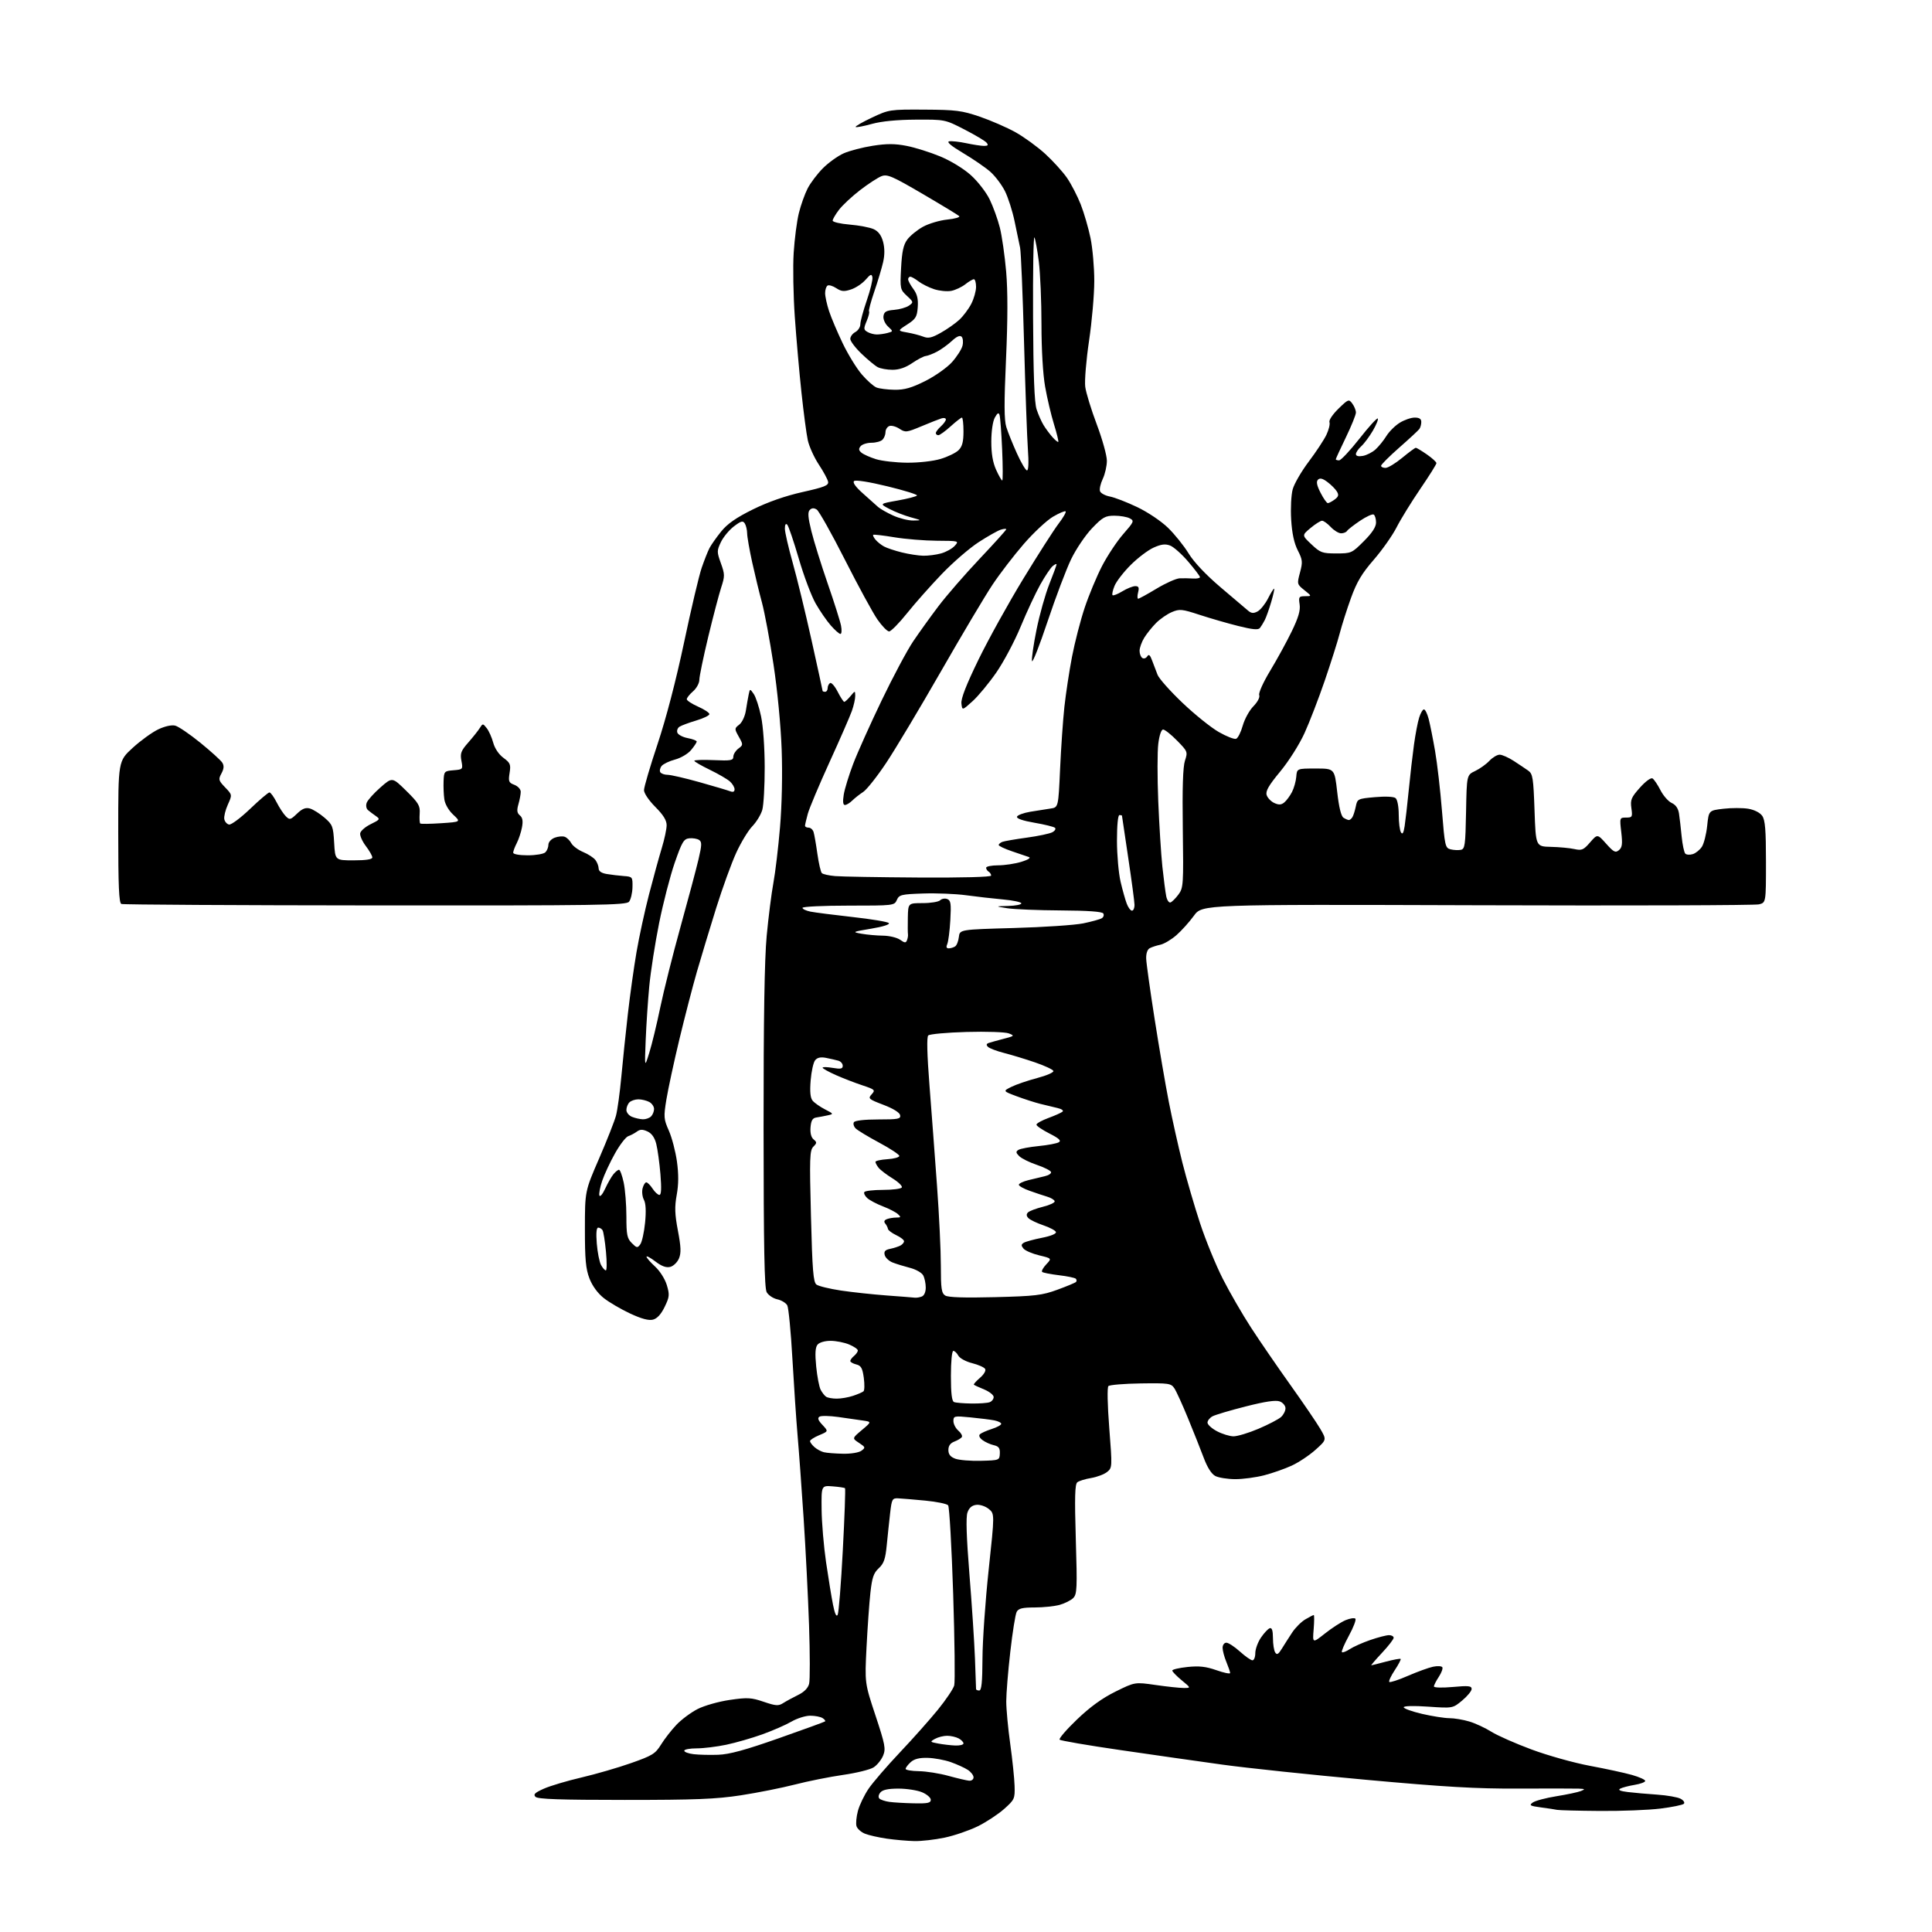 <?xml version="1.0" encoding="UTF-8" standalone="no"?>
<svg 
  version="1.1" 
  xmlns="http://www.w3.org/2000/svg" 
  xmlns:xlink="http://www.w3.org/1999/xlink" 
  xmlns:svg="http://www.w3.org/2000/svg"
  xmlns:rdf="http://www.w3.org/1999/02/22-rdf-syntax-ns#"
  xmlns:cc="http://creativecommons.org/ns#"
  xmlns:dc="http://purl.org/dc/elements/1.1/"
  viewBox="0 0 768 768"
  width="768"
  height="768"
>
<style>svg {background-color: white; }</style>"
<path stroke="none" fill="black" fill-rule="evenodd" d="M363.50,731.86C360.75,731.80 355.80,731.37 352.50,730.89C349.20,730.41 345.28,729.52 343.78,728.90C342.29,728.29 340.80,726.96 340.48,725.94C340.16,724.93 340.41,722.18 341.04,719.84C341.67,717.50 343.58,713.54 345.28,711.04C346.98,708.54 352.58,702.05 357.73,696.60C362.88,691.16 369.69,683.50 372.87,679.58C376.05,675.66 378.95,671.34 379.32,669.98C379.69,668.61 379.50,652.20 378.90,633.50C378.29,614.80 377.39,599.00 376.90,598.39C376.40,597.78 372.28,596.94 367.75,596.51C363.21,596.08 358.38,595.67 357.01,595.61C354.70,595.51 354.48,595.92 353.84,601.50C353.46,604.80 352.86,610.55 352.49,614.29C351.96,619.75 351.34,621.53 349.32,623.40C347.28,625.29 346.66,627.12 346.00,633.12C345.55,637.18 344.86,646.92 344.46,654.76C343.74,669.02 343.74,669.02 348.02,681.94C351.86,693.55 352.17,695.18 351.05,697.89C350.36,699.55 348.68,701.64 347.30,702.54C345.93,703.44 340.46,704.79 335.15,705.55C329.84,706.31 321.23,708.03 316.00,709.38C310.77,710.72 301.10,712.65 294.50,713.66C284.62,715.18 276.46,715.50 248.30,715.50C222.60,715.50 213.79,715.19 212.87,714.27C211.90,713.30 212.61,712.62 216.24,711.01C218.77,709.89 225.49,707.89 231.17,706.57C236.85,705.24 245.72,702.67 250.88,700.85C259.32,697.88 260.51,697.15 262.75,693.53C264.11,691.31 266.87,687.77 268.87,685.66C270.86,683.55 274.66,680.72 277.31,679.37C279.96,678.01 285.67,676.39 290.06,675.75C297.15,674.72 298.62,674.80 303.59,676.49C308.42,678.13 309.45,678.20 311.33,677.00C312.52,676.24 315.18,674.80 317.23,673.79C319.68,672.60 321.20,671.05 321.64,669.31C322.01,667.84 321.99,657.39 321.61,646.07C321.22,634.76 320.25,615.60 319.45,603.50C318.65,591.40 317.57,576.55 317.04,570.50C316.52,564.45 315.60,550.76 314.99,540.08C314.39,529.41 313.47,519.88 312.96,518.92C312.44,517.95 310.66,516.86 309.00,516.50C307.34,516.14 305.44,514.86 304.77,513.67C303.86,512.04 303.56,495.87 303.53,448.50C303.51,405.11 303.90,381.30 304.77,372.00C305.47,364.57 306.67,355.12 307.43,351.00C308.20,346.88 309.39,336.90 310.07,328.83C310.82,319.92 311.08,307.73 310.72,297.83C310.37,288.29 309.02,274.25 307.47,264.07C306.01,254.48 303.95,243.46 302.90,239.57C301.84,235.68 300.09,228.45 299.00,223.50C297.92,218.55 297.01,213.38 297.00,212.00C296.98,210.62 296.56,208.86 296.06,208.07C295.32,206.89 294.56,207.09 291.72,209.26C289.83,210.71 287.51,213.52 286.56,215.51C284.94,218.93 284.94,219.39 286.56,223.89C288.15,228.31 288.16,229.02 286.67,233.58C285.79,236.29 283.48,245.10 281.53,253.17C279.59,261.24 278.00,268.92 278.00,270.24C278.00,271.56 276.88,273.62 275.50,274.81C274.12,276.01 273.00,277.42 273.00,277.95C273.00,278.47 275.02,279.80 277.50,280.90C279.97,281.99 282.00,283.33 282.00,283.87C282.00,284.41 279.64,285.56 276.75,286.42C273.86,287.28 270.87,288.39 270.10,288.89C269.34,289.39 268.96,290.46 269.27,291.27C269.59,292.08 271.45,293.05 273.42,293.42C275.39,293.79 276.98,294.41 276.96,294.80C276.94,295.18 275.93,296.70 274.71,298.16C273.50,299.63 270.64,301.32 268.37,301.92C266.09,302.52 263.69,303.67 263.03,304.46C262.37,305.26 262.12,306.38 262.47,306.96C262.83,307.53 264.14,308.00 265.39,308.00C266.63,308.00 272.34,309.32 278.08,310.93C283.81,312.54 289.29,314.17 290.25,314.54C291.42,314.99 292.00,314.74 292.00,313.76C292.00,312.96 291.17,311.56 290.16,310.65C289.15,309.74 285.55,307.64 282.16,306.00C278.77,304.36 276.00,302.75 276.00,302.42C276.00,302.09 279.49,301.97 283.75,302.16C290.53,302.46 291.50,302.29 291.51,300.78C291.52,299.84 292.42,298.40 293.51,297.58C295.45,296.13 295.46,296.02 293.68,292.85C291.91,289.68 291.92,289.57 293.87,288.05C294.98,287.19 296.14,284.73 296.49,282.50C296.83,280.30 297.34,277.42 297.61,276.11C298.11,273.71 298.11,273.71 299.61,275.85C300.43,277.02 301.75,281.02 302.53,284.74C303.36,288.66 303.97,297.17 303.98,305.01C303.99,312.44 303.56,320.06 303.02,321.94C302.48,323.83 300.70,326.75 299.07,328.44C297.43,330.12 294.55,334.88 292.66,339.00C290.77,343.12 287.18,353.02 284.68,361.00C282.19,368.98 278.75,380.32 277.05,386.21C275.35,392.11 272.20,404.26 270.05,413.21C267.90,422.17 265.59,432.88 264.91,437.01C263.77,444.03 263.83,444.83 265.89,449.48C267.09,452.20 268.53,457.70 269.09,461.69C269.79,466.74 269.77,470.77 269.01,474.96C268.14,479.77 268.23,482.62 269.48,489.22C270.71,495.67 270.80,498.08 269.90,500.25C269.26,501.78 267.70,503.29 266.43,503.61C264.82,504.01 263.03,503.36 260.56,501.48C258.60,499.98 257.00,499.12 257.00,499.56C257.00,500.00 258.53,501.76 260.40,503.47C262.33,505.24 264.34,508.42 265.07,510.84C266.22,514.69 266.14,515.53 264.20,519.53C262.76,522.48 261.22,524.16 259.55,524.58C257.83,525.01 254.96,524.23 250.42,522.11C246.78,520.41 242.08,517.65 239.98,515.98C237.59,514.09 235.46,511.16 234.32,508.22C232.85,504.40 232.50,500.64 232.51,488.50C232.52,473.50 232.52,473.50 238.16,460.50C241.26,453.35 244.27,445.70 244.86,443.50C245.45,441.30 246.41,434.32 246.99,428.00C247.57,421.68 248.74,410.43 249.59,403.00C250.44,395.57 251.98,384.55 253.02,378.50C254.05,372.45 256.30,362.10 258.01,355.50C259.72,348.90 261.99,340.64 263.06,337.14C264.13,333.65 265.00,329.55 265.00,328.03C265.00,326.08 263.66,323.93 260.50,320.76C257.94,318.20 256.00,315.33 256.00,314.10C256.00,312.90 258.43,304.63 261.41,295.72C264.79,285.59 268.74,270.44 271.93,255.37C274.73,242.09 277.88,228.75 278.93,225.71C279.97,222.68 281.37,219.14 282.04,217.85C282.72,216.56 284.80,213.60 286.68,211.27C289.16,208.20 292.65,205.78 299.30,202.49C305.31,199.53 312.15,197.14 319.00,195.60C327.77,193.64 329.45,192.96 329.18,191.50C329.00,190.54 327.33,187.44 325.47,184.63C323.61,181.81 321.65,177.47 321.11,175.00C320.57,172.53 319.44,163.97 318.59,156.00C317.73,148.03 316.55,134.53 315.95,126.00C315.35,117.47 315.15,106.00 315.50,100.50C315.85,95.00 316.77,87.91 317.55,84.75C318.32,81.59 319.89,77.18 321.02,74.96C322.15,72.74 324.91,69.09 327.14,66.86C329.37,64.63 333.09,61.96 335.41,60.94C337.72,59.92 342.92,58.57 346.96,57.94C352.54,57.07 355.77,57.08 360.40,57.99C363.76,58.64 369.76,60.53 373.74,62.18C377.94,63.92 383.07,67.05 385.94,69.64C388.67,72.09 392.04,76.44 393.42,79.30C394.81,82.16 396.63,87.20 397.46,90.50C398.29,93.80 399.41,101.65 399.96,107.94C400.63,115.65 400.61,127.00 399.91,142.71C399.12,160.29 399.15,166.96 400.03,169.77C400.67,171.82 402.57,176.54 404.25,180.25C405.92,183.96 407.73,187.00 408.25,187.00C408.84,187.00 408.98,183.76 408.61,178.75C408.28,174.21 407.59,154.97 407.07,136.00C406.56,117.03 405.85,100.15 405.51,98.50C405.16,96.85 404.18,92.12 403.32,88.00C402.47,83.88 400.72,78.43 399.45,75.91C398.17,73.39 395.55,69.93 393.61,68.23C391.68,66.54 386.83,63.21 382.83,60.83C378.10,58.02 376.17,56.40 377.31,56.18C378.26,56.00 381.31,56.33 384.07,56.92C386.84,57.51 390.03,58.00 391.17,58.00C392.73,58.00 392.98,57.69 392.19,56.73C391.61,56.03 387.66,53.67 383.40,51.48C375.66,47.50 375.66,47.50 364.08,47.56C356.57,47.60 350.41,48.20 346.54,49.27C343.27,50.18 340.38,50.72 340.13,50.47C339.89,50.22 342.79,48.55 346.59,46.76C353.40,43.55 353.70,43.50 367.50,43.58C380.01,43.65 382.35,43.95 389.50,46.39C393.90,47.90 400.28,50.68 403.68,52.57C407.08,54.47 412.39,58.33 415.49,61.16C418.58,63.99 422.49,68.30 424.17,70.74C425.84,73.18 428.29,77.92 429.61,81.27C430.92,84.62 432.67,90.64 433.50,94.64C434.32,98.64 435.00,106.32 434.99,111.71C434.99,117.09 434.06,127.80 432.91,135.50C431.77,143.20 431.09,151.42 431.40,153.77C431.71,156.12 433.77,162.84 435.98,168.70C438.19,174.56 440.00,181.06 440.00,183.15C440.00,185.23 439.26,188.48 438.36,190.38C437.46,192.27 436.97,194.48 437.28,195.28C437.59,196.09 439.36,197.03 441.21,197.38C443.06,197.73 447.94,199.61 452.04,201.57C456.27,203.59 461.58,207.16 464.31,209.81C466.96,212.39 470.64,216.97 472.49,220.00C474.59,223.44 479.35,228.48 485.18,233.44C490.30,237.80 495.25,242.00 496.17,242.77C497.45,243.84 498.32,243.90 499.91,243.05C501.06,242.43 502.90,240.15 504.02,237.97C505.13,235.78 506.23,234.00 506.47,234.00C506.70,234.00 506.19,236.36 505.34,239.25C504.49,242.14 503.33,245.40 502.76,246.50C502.20,247.60 501.33,249.01 500.84,249.64C500.17,250.48 497.91,250.27 492.22,248.84C487.97,247.78 481.05,245.78 476.84,244.40C469.85,242.11 468.89,242.02 465.84,243.31C464.00,244.08 461.20,246.02 459.60,247.61C458.01,249.20 455.88,251.85 454.86,253.50C453.84,255.15 453.01,257.49 453.00,258.69C453.00,259.90 453.50,261.19 454.11,261.57C454.72,261.95 455.60,261.65 456.05,260.91C456.66,259.93 457.18,260.36 457.97,262.53C458.57,264.17 459.55,266.74 460.15,268.25C460.75,269.77 465.21,274.78 470.06,279.39C474.91,284.01 481.39,289.22 484.47,290.98C487.55,292.75 490.66,293.96 491.38,293.68C492.10,293.41 493.28,291.05 494.01,288.45C494.74,285.85 496.64,282.39 498.24,280.76C499.93,279.03 500.90,277.17 500.56,276.30C500.24,275.46 502.16,271.20 504.92,266.63C507.64,262.13 511.49,255.09 513.49,250.97C516.15,245.47 516.98,242.64 516.62,240.25C516.17,237.27 516.35,237.00 518.81,237.00C521.50,236.99 521.50,236.99 518.51,234.60C515.57,232.25 515.55,232.14 516.77,227.58C517.89,223.39 517.80,222.54 515.88,218.77C514.44,215.94 513.59,212.00 513.26,206.55C512.99,202.10 513.26,196.71 513.87,194.50C514.47,192.30 517.35,187.34 520.26,183.48C523.17,179.62 526.33,174.83 527.28,172.82C528.23,170.82 528.77,168.57 528.48,167.81C528.19,167.05 529.76,164.70 532.05,162.47C535.99,158.64 536.19,158.57 537.57,160.44C538.36,161.51 539.00,163.11 539.00,163.99C539.00,164.88 537.20,169.33 535.00,173.88C532.80,178.43 531.00,182.34 531.00,182.57C531.00,182.81 531.59,183.00 532.31,183.00C533.03,183.00 536.66,179.13 540.38,174.40C544.09,169.67 547.38,166.05 547.69,166.36C547.99,166.66 547.11,168.84 545.73,171.21C544.34,173.57 542.26,176.36 541.10,177.41C539.95,178.45 539.00,179.85 539.00,180.52C539.00,181.28 540.00,181.54 541.75,181.23C543.26,180.96 545.54,179.80 546.81,178.64C548.08,177.48 550.02,175.09 551.11,173.32C552.21,171.55 554.59,169.18 556.42,168.05C558.24,166.92 560.92,166.00 562.37,166.00C564.21,166.00 565.00,166.52 564.98,167.75C564.98,168.71 564.64,169.96 564.23,170.52C563.83,171.08 560.24,174.41 556.25,177.91C552.26,181.42 549.00,184.68 549.00,185.15C549.00,185.62 549.80,186.00 550.77,186.00C551.74,186.00 554.71,184.20 557.38,182.00C560.04,179.80 562.48,178.00 562.81,178.00C563.13,178.00 565.10,179.19 567.20,180.64C569.29,182.09 571.00,183.65 571.00,184.11C571.00,184.57 568.11,189.18 564.57,194.36C561.04,199.54 556.80,206.41 555.16,209.64C553.52,212.86 549.44,218.65 546.10,222.50C541.37,227.94 539.35,231.32 537.05,237.67C535.43,242.16 533.41,248.49 532.57,251.74C531.73,254.99 529.04,263.46 526.61,270.57C524.17,277.68 520.55,287.08 518.55,291.46C516.51,295.94 512.29,302.61 508.89,306.71C504.29,312.27 503.02,314.49 503.52,316.06C503.88,317.19 505.25,318.61 506.56,319.21C508.36,320.03 509.33,319.97 510.54,318.97C511.41,318.24 512.78,316.39 513.58,314.85C514.37,313.32 515.14,310.59 515.29,308.78C515.55,305.50 515.55,305.50 523.03,305.50C530.50,305.50 530.50,305.50 531.56,314.82C532.25,320.91 533.12,324.46 534.06,325.06C534.85,325.56 535.81,325.98 536.19,325.98C536.57,325.99 537.21,325.48 537.60,324.84C538.00,324.20 538.60,322.29 538.95,320.59C539.56,317.57 539.74,317.49 546.54,316.88C550.66,316.51 554.01,316.66 554.75,317.25C555.48,317.83 556.01,320.59 556.02,323.87C556.02,326.97 556.42,330.12 556.91,330.88C557.52,331.86 557.95,331.12 558.37,328.38C558.70,326.25 559.44,319.77 560.01,314.00C560.58,308.23 561.51,300.12 562.08,296.00C562.65,291.88 563.57,287.04 564.14,285.25C564.70,283.46 565.55,282.00 566.04,282.00C566.53,282.00 567.37,283.69 567.91,285.75C568.45,287.81 569.60,293.55 570.46,298.50C571.32,303.45 572.55,314.15 573.20,322.28C574.32,336.26 574.50,337.09 576.61,337.62C577.84,337.93 579.66,338.02 580.67,337.83C582.33,337.51 582.53,336.10 582.78,322.77C583.05,308.07 583.05,308.07 586.41,306.48C588.25,305.60 590.79,303.79 592.05,302.44C593.32,301.10 595.15,300.00 596.13,300.00C597.11,300.00 599.62,301.11 601.71,302.46C603.79,303.82 606.40,305.56 607.50,306.34C609.30,307.62 609.55,309.23 610.00,322.13C610.50,336.50 610.50,336.50 616.50,336.64C619.80,336.71 624.00,337.11 625.82,337.51C628.78,338.17 629.47,337.88 632.07,334.87C635.00,331.50 635.00,331.50 638.48,335.39C641.48,338.75 642.17,339.10 643.55,337.95C644.84,336.89 645.02,335.50 644.48,330.81C643.81,325.04 643.82,325.00 646.41,325.00C648.86,325.00 648.99,324.76 648.50,321.25C648.04,317.95 648.44,316.97 651.88,313.12C654.11,310.61 656.26,309.04 656.90,309.44C657.52,309.82 658.94,311.92 660.06,314.11C661.17,316.29 663.18,318.58 664.52,319.19C666.14,319.93 667.12,321.36 667.43,323.40C667.69,325.11 668.16,329.19 668.48,332.49C668.81,335.78 669.46,338.86 669.94,339.34C670.41,339.81 671.76,339.89 672.93,339.52C674.10,339.15 675.71,337.84 676.52,336.61C677.33,335.37 678.28,331.62 678.63,328.26C679.27,322.17 679.27,322.17 685.10,321.49C688.30,321.12 692.75,321.12 694.97,321.49C697.40,321.91 699.61,323.03 700.51,324.31C701.68,325.99 702.00,329.89 702.00,342.61C702.00,358.78 702.00,358.78 699.25,359.49C697.74,359.89 647.31,360.05 587.19,359.85C477.88,359.50 477.88,359.50 474.61,364.00C472.81,366.48 469.68,369.96 467.65,371.74C465.62,373.52 462.73,375.23 461.23,375.55C459.73,375.86 457.82,376.49 457.00,376.94C456.08,377.45 455.55,379.07 455.63,381.13C455.70,382.99 457.20,393.73 458.97,405.00C460.73,416.27 463.27,431.12 464.62,438.00C465.97,444.88 468.40,455.74 470.01,462.14C471.63,468.55 474.77,479.34 477.00,486.13C479.23,492.92 483.32,502.92 486.08,508.34C488.84,513.77 493.92,522.55 497.37,527.85C500.82,533.16 507.82,543.35 512.92,550.50C518.02,557.65 523.36,565.49 524.79,567.92C527.38,572.33 527.38,572.33 522.94,576.31C520.50,578.50 516.25,581.33 513.50,582.60C510.75,583.87 505.82,585.60 502.54,586.45C499.26,587.30 494.09,587.99 491.04,587.99C487.99,587.98 484.43,587.41 483.12,586.74C481.59,585.94 479.95,583.37 478.50,579.50C477.26,576.20 474.45,569.11 472.24,563.75C470.04,558.38 467.61,553.04 466.83,551.88C465.52,549.90 464.64,549.77 453.46,549.93C446.88,550.03 441.10,550.51 440.61,550.99C440.09,551.51 440.23,558.44 440.95,567.66C442.16,583.20 442.15,583.46 440.09,585.13C438.94,586.06 436.08,587.14 433.75,587.53C431.41,587.91 428.94,588.68 428.25,589.23C427.29,590.01 427.15,595.15 427.65,611.90C428.24,631.41 428.14,633.72 426.62,635.24C425.69,636.17 423.26,637.39 421.22,637.96C419.17,638.52 414.70,638.99 411.29,638.99C406.39,639.00 404.87,639.37 404.14,640.75C403.63,641.71 402.49,648.84 401.61,656.60C400.72,664.35 400.00,673.22 400.00,676.31C400.00,679.40 400.71,687.01 401.58,693.22C402.44,699.42 403.23,706.92 403.31,709.88C403.47,715.04 403.30,715.40 399.11,719.13C396.70,721.26 391.99,724.36 388.62,726.01C385.25,727.66 379.35,729.68 375.50,730.49C371.65,731.30 366.25,731.92 363.50,731.86zM636.03,719.88C627.49,719.82 619.83,719.62 619.00,719.45C618.17,719.27 615.26,718.83 612.52,718.47C608.18,717.89 607.77,717.64 609.28,716.54C610.23,715.84 614.47,714.71 618.70,714.03C622.93,713.35 627.31,712.42 628.44,711.96C630.24,711.23 630.12,711.11 627.50,711.01C625.85,710.95 615.05,710.94 603.50,710.99C586.80,711.07 574.41,710.35 543.00,707.49C521.27,705.52 495.62,702.81 486.00,701.48C476.38,700.15 458.02,697.53 445.22,695.66C432.41,693.80 421.61,691.94 421.22,691.55C420.82,691.15 423.92,687.55 428.09,683.55C433.31,678.54 438.10,675.07 443.42,672.44C451.15,668.62 451.15,668.62 459.38,669.81C463.90,670.46 468.92,671.00 470.53,671.00C473.46,671.00 473.46,671.00 469.73,667.93C467.68,666.24 466.00,664.50 466.00,664.07C466.00,663.64 468.72,663.00 472.05,662.65C476.69,662.17 479.38,662.47 483.55,663.93C486.55,664.99 489.00,665.49 489.00,665.05C489.00,664.61 488.32,662.63 487.50,660.65C486.68,658.68 486.00,656.15 486.00,655.03C486.00,653.89 486.66,653.00 487.50,653.00C488.32,653.00 490.74,654.58 492.87,656.50C495.00,658.42 497.25,660.00 497.87,660.00C498.49,660.00 499.00,658.72 499.00,657.15C499.00,655.58 500.01,652.80 501.25,650.97C502.49,649.15 504.06,647.47 504.75,647.24C505.62,646.96 506.00,648.15 506.02,651.17C506.02,653.55 506.42,656.12 506.91,656.88C507.59,657.96 508.18,657.62 509.55,655.38C510.52,653.80 512.36,650.92 513.64,648.98C514.91,647.04 517.27,644.68 518.88,643.73C520.49,642.78 522.00,642.00 522.24,642.00C522.47,642.00 522.45,644.53 522.20,647.63C521.73,653.26 521.73,653.26 526.73,649.31C529.48,647.13 533.16,644.76 534.90,644.04C536.64,643.32 538.39,643.05 538.78,643.45C539.18,643.85 538.02,646.89 536.21,650.21C534.40,653.53 533.15,656.48 533.43,656.76C533.71,657.04 535.12,656.50 536.57,655.55C538.01,654.60 541.70,652.96 544.76,651.91C547.81,650.86 551.14,650.00 552.16,650.00C553.17,650.00 554.00,650.47 554.00,651.04C554.00,651.62 551.91,654.32 549.36,657.04C546.81,659.77 544.90,661.99 545.11,661.99C545.33,661.98 547.95,661.32 550.95,660.52C553.95,659.73 556.57,659.24 556.78,659.45C556.98,659.65 555.93,661.67 554.43,663.93C552.93,666.19 551.96,668.29 552.26,668.60C552.57,668.90 555.90,667.82 559.66,666.18C563.42,664.55 567.92,662.91 569.65,662.55C571.39,662.18 573.05,662.27 573.35,662.75C573.64,663.23 573.01,664.95 571.95,666.56C570.88,668.18 570.01,669.90 570.01,670.39C570.00,670.89 573.29,670.98 577.50,670.60C583.74,670.03 585.00,670.16 585.00,671.39C585.00,672.19 583.31,674.26 581.25,675.97C577.50,679.09 577.50,679.09 567.75,678.42C561.96,678.02 558.00,678.12 558.00,678.67C558.00,679.18 561.30,680.36 565.32,681.30C569.35,682.23 574.23,683.00 576.16,683.00C578.10,683.00 581.67,683.60 584.09,684.33C586.52,685.06 590.44,686.88 592.80,688.37C595.17,689.87 602.37,693.05 608.80,695.44C615.24,697.84 625.67,700.76 632.00,701.94C638.33,703.12 645.86,704.75 648.75,705.57C651.64,706.39 654.00,707.45 654.00,707.94C654.00,708.43 652.09,709.14 649.75,709.52C647.41,709.91 644.84,710.58 644.04,711.02C643.07,711.55 644.07,712.00 647.04,712.36C649.49,712.66 654.74,713.13 658.70,713.39C662.66,713.66 666.87,714.39 668.06,715.03C669.25,715.67 669.83,716.56 669.36,717.03C668.89,717.50 664.69,718.36 660.03,718.94C655.37,719.52 644.57,719.95 636.03,719.88zM363.25,716.85C368.75,716.97 370.00,716.71 370.00,715.45C370.00,714.60 368.44,713.25 366.53,712.45C364.62,711.65 360.40,711.00 357.15,711.00C353.05,711.00 350.85,711.47 349.96,712.54C349.20,713.46 349.05,714.44 349.59,714.97C350.09,715.45 351.85,716.04 353.50,716.27C355.15,716.51 359.54,716.77 363.25,716.85zM385.25,707.86C386.21,707.94 387.00,707.34 387.00,706.52C387.00,705.71 385.98,704.38 384.73,703.56C383.49,702.74 380.45,701.36 377.98,700.48C375.52,699.61 371.37,698.84 368.77,698.78C365.46,698.69 363.42,699.21 362.02,700.48C360.91,701.49 360.00,702.69 360.00,703.15C360.00,703.62 362.36,704.03 365.25,704.07C368.14,704.11 373.43,704.94 377.00,705.93C380.57,706.91 384.29,707.78 385.25,707.86zM285.50,697.55C289.92,697.40 296.23,695.68 309.50,691.01C319.40,687.53 327.71,684.51 327.97,684.29C328.23,684.07 327.78,683.47 326.97,682.96C326.16,682.45 323.96,682.02 322.09,682.02C320.21,682.01 316.84,683.07 314.59,684.38C312.34,685.69 307.13,687.96 303.02,689.44C298.90,690.92 292.46,692.77 288.70,693.56C284.94,694.35 279.65,695.00 276.93,695.00C274.22,695.00 272.00,695.42 272.00,695.94C272.00,696.46 273.69,697.08 275.75,697.32C277.81,697.56 282.20,697.67 285.50,697.55zM379.75,693.87C381.54,693.94 383.00,693.57 383.00,693.04C383.00,692.50 382.13,691.60 381.07,691.04C380.00,690.47 377.95,690.00 376.50,690.00C375.05,690.00 372.89,690.55 371.68,691.22C369.59,692.40 369.64,692.47 373.00,693.09C374.93,693.45 377.96,693.80 379.75,693.87zM389.25,672.00C390.18,671.99 390.51,668.75 390.55,659.25C390.58,652.24 391.68,636.43 393.00,624.12C395.40,601.74 395.40,601.74 393.03,599.82C391.71,598.75 389.52,598.03 388.10,598.20C386.34,598.41 385.23,599.37 384.58,601.25C383.92,603.11 384.18,611.01 385.36,625.75C386.33,637.71 387.31,652.75 387.56,659.17C387.80,665.59 388.00,671.10 388.00,671.42C388.00,671.74 388.56,672.00 389.25,672.00zM332.98,641.93C333.41,641.14 334.33,629.58 335.03,616.24C335.74,602.90 336.13,591.81 335.91,591.59C335.68,591.38 333.48,591.04 331.00,590.85C326.50,590.50 326.50,590.50 326.60,600.00C326.65,605.23 327.45,614.67 328.37,621.00C329.30,627.33 330.54,634.94 331.14,637.93C331.84,641.47 332.48,642.86 332.98,641.93zM389.92,580.69C397.24,580.50 397.33,580.47 397.45,577.78C397.54,575.65 397.02,574.94 395.03,574.48C393.64,574.17 391.62,573.25 390.55,572.45C389.36,571.56 388.97,570.65 389.55,570.12C390.07,569.64 392.19,568.70 394.25,568.04C396.31,567.38 398.00,566.47 398.00,566.00C398.00,565.54 396.76,564.92 395.25,564.62C393.74,564.33 389.46,563.79 385.75,563.43C379.33,562.80 379.00,562.87 379.00,564.89C379.00,566.06 379.88,567.77 380.95,568.69C382.02,569.61 382.65,570.75 382.35,571.24C382.05,571.73 380.72,572.53 379.40,573.04C377.77,573.66 377.00,574.73 377.00,576.39C377.00,578.14 377.78,579.12 379.75,579.86C381.26,580.42 385.84,580.80 389.92,580.69zM335.06,577.88C338.25,577.95 341.38,577.44 342.42,576.69C344.10,575.45 344.04,575.26 341.46,573.56C338.70,571.75 338.70,571.75 342.60,568.47C346.50,565.19 346.50,565.19 343.00,564.68C341.07,564.40 336.68,563.77 333.24,563.28C329.80,562.79 326.44,562.73 325.77,563.14C324.89,563.69 325.21,564.60 326.94,566.43C329.32,568.97 329.32,568.97 325.66,570.50C323.65,571.34 322.00,572.40 322.00,572.86C322.00,573.32 322.79,574.39 323.75,575.24C324.71,576.10 326.40,577.01 327.50,577.28C328.60,577.55 332.00,577.82 335.06,577.88zM490.30,570.96C491.85,570.98 496.34,569.63 500.29,567.95C504.23,566.27 508.26,564.17 509.23,563.29C510.20,562.41 511.00,560.85 511.00,559.82C511.00,558.79 509.98,557.56 508.73,557.09C507.15,556.49 503.03,557.09 495.25,559.07C489.08,560.63 483.13,562.40 482.02,562.99C480.91,563.58 480.00,564.72 480.00,565.51C480.00,566.30 481.69,567.84 483.75,568.93C485.81,570.02 488.76,570.93 490.30,570.96zM386.17,557.92C389.29,557.96 392.55,557.73 393.42,557.39C394.29,557.06 395.00,556.14 395.00,555.34C395.00,554.55 393.31,553.20 391.25,552.34C389.19,551.49 387.34,550.64 387.13,550.45C386.93,550.26 388.02,549.03 389.54,547.72C391.15,546.34 392.02,544.84 391.60,544.16C391.21,543.52 388.87,542.49 386.41,541.87C383.93,541.25 381.49,539.91 380.93,538.87C380.38,537.84 379.50,537.00 378.96,537.00C378.41,537.00 378.00,541.21 378.00,546.92C378.00,553.91 378.37,556.98 379.25,557.34C379.94,557.62 383.05,557.88 386.17,557.92zM332.60,555.98C334.31,555.99 337.23,555.49 339.10,554.86C340.97,554.24 342.84,553.43 343.26,553.06C343.67,552.69 343.72,550.27 343.37,547.68C342.84,543.83 342.29,542.86 340.36,542.38C339.06,542.05 338.00,541.44 338.00,541.01C338.00,540.59 338.68,539.68 339.50,539.00C340.32,538.32 341.00,537.34 341.00,536.83C341.00,536.32 339.44,535.25 337.53,534.45C335.62,533.65 332.30,533.00 330.15,533.00C327.89,533.00 325.72,533.63 324.99,534.51C324.09,535.60 323.94,538.02 324.45,543.23C324.84,547.19 325.64,551.35 326.23,552.47C326.82,553.59 327.79,554.83 328.40,555.23C329.00,555.64 330.90,555.98 332.60,555.98zM363.67,515.85C364.31,515.93 365.55,515.73 366.42,515.39C367.37,515.03 368.00,513.60 368.00,511.83C368.00,510.20 367.54,508.01 366.98,506.97C366.42,505.92 364.06,504.58 361.73,503.99C359.40,503.39 356.31,502.44 354.85,501.87C353.39,501.30 351.96,499.97 351.69,498.91C351.31,497.45 351.82,496.86 353.84,496.44C355.30,496.13 357.12,495.55 357.88,495.15C358.65,494.75 359.32,494.00 359.38,493.47C359.45,492.95 358.06,491.84 356.30,491.01C354.55,490.18 353.04,489.05 352.97,488.50C352.89,487.95 352.41,486.99 351.89,486.37C351.27,485.62 351.49,485.03 352.56,484.62C353.44,484.28 355.12,484.00 356.30,484.00C358.14,484.00 358.23,483.82 356.96,482.65C356.16,481.90 353.48,480.51 351.00,479.56C348.52,478.61 345.72,477.13 344.77,476.28C343.82,475.43 343.29,474.34 343.58,473.87C343.88,473.39 347.21,473.00 351.00,473.00C354.79,473.00 358.15,472.57 358.48,472.04C358.81,471.51 357.14,469.88 354.79,468.43C352.43,466.97 349.94,465.07 349.25,464.20C348.56,463.33 348.00,462.28 348.00,461.86C348.00,461.45 350.14,460.97 352.75,460.80C355.36,460.64 357.49,460.05 357.49,459.50C357.48,458.95 353.88,456.57 349.49,454.22C345.10,451.87 340.89,449.32 340.14,448.57C339.38,447.81 339.07,446.70 339.44,446.10C339.85,445.43 343.68,445.00 349.13,445.00C357.08,445.00 358.11,444.80 357.82,443.30C357.62,442.25 355.05,440.66 351.19,439.19C345.24,436.92 344.98,436.68 346.51,434.99C348.03,433.31 347.82,433.10 342.83,431.44C339.92,430.48 335.17,428.64 332.27,427.36C329.37,426.07 327.00,424.75 327.00,424.42C327.00,424.09 328.80,424.13 331.00,424.50C334.21,425.04 335.00,424.88 335.00,423.66C335.00,422.82 334.21,421.91 333.25,421.64C332.29,421.37 330.11,420.87 328.41,420.53C326.26,420.10 324.93,420.38 324.04,421.45C323.34,422.29 322.54,425.90 322.25,429.47C321.88,434.03 322.12,436.44 323.04,437.55C323.77,438.42 325.96,439.96 327.93,440.98C331.44,442.79 331.45,442.83 329.00,443.37C327.62,443.67 325.60,444.06 324.50,444.22C323.00,444.44 322.43,445.41 322.20,448.09C322.01,450.38 322.45,452.13 323.42,452.93C324.78,454.06 324.77,454.37 323.32,455.82C321.87,457.28 321.77,460.21 322.37,483.47C322.92,505.07 323.30,509.69 324.56,510.64C325.40,511.27 329.78,512.33 334.29,513.01C338.81,513.68 347.00,514.56 352.50,514.97C358.00,515.37 363.03,515.77 363.67,515.85zM395.50,515.64C411.52,515.24 414.25,514.91 420.32,512.69C424.07,511.32 427.40,509.93 427.73,509.60C428.06,509.27 428.02,508.69 427.65,508.31C427.27,507.94 424.24,507.31 420.92,506.92C417.59,506.52 414.60,505.93 414.26,505.60C413.93,505.26 414.67,503.92 415.90,502.61C418.13,500.23 418.13,500.23 413.12,499.03C410.36,498.37 407.54,497.15 406.86,496.34C405.88,495.15 405.90,494.68 406.96,494.03C407.69,493.57 410.95,492.68 414.21,492.04C417.73,491.35 419.97,490.42 419.75,489.75C419.55,489.14 417.29,487.93 414.73,487.07C412.18,486.20 409.53,484.94 408.84,484.25C407.98,483.39 407.92,482.68 408.64,481.96C409.21,481.39 411.89,480.38 414.59,479.71C417.29,479.05 419.39,478.05 419.25,477.50C419.11,476.95 417.76,476.13 416.25,475.69C414.74,475.24 411.59,474.19 409.25,473.35C406.91,472.52 405.00,471.44 405.00,470.96C405.00,470.47 406.69,469.65 408.75,469.14C410.81,468.62 413.77,467.91 415.32,467.56C416.87,467.21 417.99,466.46 417.80,465.89C417.60,465.31 415.06,464.03 412.13,463.04C409.21,462.06 406.07,460.50 405.16,459.59C403.79,458.22 403.74,457.78 404.87,457.08C405.62,456.62 409.22,455.94 412.87,455.58C416.52,455.22 420.13,454.54 420.90,454.06C421.95,453.42 420.98,452.52 417.15,450.58C414.32,449.14 412.00,447.56 412.00,447.07C412.00,446.57 414.14,445.38 416.75,444.42C419.36,443.46 421.90,442.32 422.39,441.89C422.89,441.46 421.99,440.82 420.39,440.46C418.80,440.09 415.71,439.35 413.52,438.80C411.33,438.25 407.08,436.88 404.09,435.76C398.65,433.72 398.65,433.72 402.07,432.03C403.96,431.09 408.56,429.53 412.29,428.54C416.03,427.56 418.93,426.29 418.74,425.73C418.55,425.16 415.27,423.63 411.45,422.32C407.63,421.01 402.10,419.33 399.16,418.58C396.22,417.83 393.34,416.74 392.74,416.14C391.97,415.37 392.07,414.93 393.08,414.58C393.86,414.32 396.52,413.57 399.00,412.93C403.30,411.81 403.39,411.72 401.00,410.79C399.61,410.25 392.16,410.00 384.24,410.22C376.40,410.44 369.54,411.06 368.99,411.61C368.35,412.25 368.52,419.10 369.49,431.55C370.30,441.97 371.65,459.90 372.48,471.38C373.32,482.86 374.00,497.13 374.00,503.08C374.00,512.30 374.26,514.06 375.75,515.00C376.93,515.74 383.38,515.95 395.50,515.64zM240.83,505.00C241.25,505.00 241.27,501.64 240.88,497.54C240.49,493.44 239.88,489.62 239.53,489.04C239.17,488.47 238.40,488.00 237.80,488.00C237.09,488.00 236.90,490.16 237.23,494.32C237.51,497.80 238.27,501.63 238.91,502.82C239.55,504.02 240.41,505.00 240.83,505.00zM254.52,494.64C255.20,493.72 256.05,489.84 256.43,486.02C256.88,481.47 256.72,478.35 255.97,476.95C255.34,475.77 255.10,473.73 255.43,472.41C255.77,471.08 256.43,470.00 256.90,470.00C257.38,470.00 258.51,471.12 259.41,472.50C260.31,473.88 261.53,475.00 262.13,475.00C262.87,475.00 262.99,472.42 262.53,466.75C262.15,462.21 261.40,456.79 260.87,454.71C260.22,452.17 259.06,450.53 257.37,449.76C255.44,448.88 254.45,448.89 253.17,449.83C252.25,450.51 250.70,451.32 249.73,451.65C248.76,451.98 246.39,455.06 244.46,458.51C242.53,461.95 240.25,466.84 239.39,469.37C238.53,471.90 238.03,474.54 238.27,475.23C238.52,475.93 239.56,474.70 240.57,472.50C241.59,470.30 243.07,467.71 243.87,466.75C244.66,465.79 245.65,465.00 246.07,465.00C246.49,465.00 247.32,467.27 247.92,470.05C248.51,472.83 249.00,478.90 249.00,483.55C249.00,490.87 249.29,492.29 251.15,494.15C253.13,496.13 253.40,496.17 254.52,494.64zM255.55,444.94C256.68,444.97 258.14,444.46 258.80,443.80C259.46,443.14 260.00,441.81 260.00,440.84C260.00,439.86 259.13,438.60 258.07,438.04C257.00,437.47 255.07,437.00 253.77,437.00C252.46,437.00 250.86,437.54 250.20,438.20C249.54,438.86 249.00,440.22 249.00,441.23C249.00,442.24 250.01,443.47 251.25,443.97C252.49,444.47 254.42,444.90 255.55,444.94zM258.10,418.50C259.13,415.20 261.10,407.08 262.47,400.45C263.85,393.83 267.46,379.43 270.51,368.45C273.56,357.48 276.77,345.41 277.66,341.64C279.02,335.84 279.05,334.64 277.88,333.88C277.12,333.39 275.38,333.10 274.00,333.24C271.80,333.47 271.11,334.64 268.20,343.00C266.39,348.23 263.60,359.02 262.00,367.00C260.40,374.98 258.64,386.23 258.10,392.00C257.55,397.77 256.91,407.45 256.67,413.50C256.23,424.50 256.23,424.50 258.10,418.50zM377.14,376.98C377.89,376.98 379.02,376.64 379.66,376.23C380.30,375.83 380.97,374.14 381.16,372.50C381.50,369.50 381.50,369.50 403.00,368.90C414.82,368.57 427.25,367.74 430.61,367.05C433.96,366.36 437.28,365.44 437.98,365.01C438.68,364.58 438.95,363.72 438.57,363.11C438.11,362.38 432.40,361.97 421.69,361.91C412.79,361.86 403.25,361.47 400.50,361.05C395.50,360.27 395.50,360.27 400.75,360.13C403.64,360.06 406.00,359.60 406.00,359.10C406.00,358.61 402.74,357.91 398.75,357.55C394.76,357.19 388.12,356.43 384.00,355.87C379.88,355.31 372.23,355.00 367.00,355.18C358.26,355.47 357.42,355.68 356.51,357.75C355.54,359.97 355.24,360.00 337.26,360.00C327.22,360.00 319.00,360.39 319.00,360.88C319.00,361.36 320.44,362.04 322.20,362.39C323.96,362.74 331.48,363.70 338.91,364.53C346.34,365.35 352.83,366.43 353.33,366.93C353.86,367.46 351.05,368.37 346.38,369.15C338.76,370.43 338.64,370.49 342.51,371.18C344.71,371.57 348.54,371.91 351.03,371.94C353.52,371.97 356.56,372.70 357.79,373.56C359.67,374.88 360.10,374.91 360.56,373.71C360.86,372.93 361.02,371.89 360.93,371.40C360.84,370.90 360.82,367.91 360.88,364.75C361.00,359.00 361.00,359.00 366.80,359.00C369.99,359.00 373.11,358.49 373.73,357.87C374.36,357.24 375.62,357.02 376.54,357.38C377.96,357.92 378.14,359.19 377.77,365.76C377.53,370.02 376.98,374.29 376.56,375.25C376.03,376.44 376.22,377.00 377.14,376.98zM449.98,362.00C450.54,362.00 450.99,360.99 450.99,359.75C450.98,358.51 449.85,350.08 448.49,341.00C447.12,331.93 446.00,324.39 446.00,324.25C446.00,324.11 445.55,324.00 445.00,324.00C444.40,324.00 444.01,328.07 444.01,334.25C444.02,339.89 444.67,347.20 445.45,350.50C446.22,353.80 447.33,357.74 447.91,359.25C448.48,360.76 449.41,362.00 449.98,362.00zM149.13,359.92C94.33,359.88 48.94,359.62 48.25,359.34C47.29,358.95 47.00,352.27 47.00,330.69C47.00,302.54 47.00,302.54 52.75,297.28C55.91,294.39 60.48,291.09 62.89,289.94C65.53,288.69 68.23,288.09 69.64,288.45C70.93,288.77 75.44,291.84 79.66,295.27C83.88,298.70 87.80,302.26 88.37,303.18C89.12,304.39 89.02,305.60 88.03,307.45C86.75,309.83 86.86,310.25 89.49,312.99C92.33,315.95 92.33,315.95 90.57,319.85C89.60,322.00 88.97,324.59 89.16,325.62C89.36,326.64 90.21,327.61 91.06,327.77C91.90,327.94 95.67,325.13 99.43,321.53C103.18,317.94 106.64,315.00 107.11,315.00C107.58,315.00 108.85,316.75 109.95,318.90C111.04,321.04 112.68,323.54 113.60,324.46C115.15,326.01 115.45,325.94 118.07,323.44C120.13,321.46 121.48,320.92 123.18,321.39C124.46,321.74 127.06,323.38 128.97,325.02C132.20,327.81 132.46,328.48 132.83,335.00C133.23,342.00 133.23,342.00 140.61,342.00C145.53,342.00 148.00,341.61 148.00,340.84C148.00,340.21 146.84,338.17 145.43,336.32C144.02,334.47 143.01,332.18 143.18,331.23C143.36,330.28 145.25,328.64 147.40,327.60C151.05,325.82 151.18,325.61 149.40,324.38C148.35,323.66 146.95,322.60 146.28,322.03C145.58,321.42 145.37,320.19 145.78,319.08C146.18,318.04 148.62,315.31 151.22,313.03C155.93,308.89 155.93,308.89 161.50,314.37C166.39,319.19 167.04,320.29 166.83,323.39C166.70,325.34 166.80,327.12 167.05,327.35C167.30,327.58 171.04,327.53 175.37,327.24C183.23,326.72 183.23,326.72 180.16,323.85C178.35,322.16 176.90,319.65 176.63,317.74C176.37,315.96 176.24,312.70 176.33,310.50C176.49,306.63 176.62,306.49 180.28,306.19C184.01,305.88 184.06,305.83 183.42,302.43C182.87,299.47 183.25,298.45 186.14,295.17C187.99,293.06 190.05,290.48 190.71,289.42C191.91,287.53 191.95,287.53 193.49,289.47C194.34,290.55 195.50,293.14 196.06,295.22C196.67,297.50 198.28,299.89 200.12,301.25C202.85,303.26 203.11,303.90 202.57,307.27C202.03,310.64 202.24,311.14 204.49,311.99C205.87,312.52 207.00,313.75 207.00,314.73C207.00,315.71 206.59,317.95 206.08,319.70C205.38,322.15 205.52,323.18 206.66,324.13C207.74,325.03 207.97,326.36 207.49,328.90C207.13,330.84 206.19,333.66 205.41,335.17C204.64,336.67 204.00,338.37 204.00,338.95C204.00,339.56 206.42,340.00 209.80,340.00C212.99,340.00 216.14,339.46 216.80,338.80C217.46,338.14 218.00,336.78 218.00,335.78C218.00,334.75 219.09,333.54 220.49,333.00C221.86,332.48 223.67,332.32 224.52,332.65C225.36,332.97 226.53,334.12 227.11,335.20C227.69,336.28 229.80,337.85 231.80,338.69C233.80,339.52 235.99,340.95 236.68,341.85C237.37,342.76 237.95,344.27 237.97,345.20C237.99,346.34 239.08,347.09 241.25,347.44C243.04,347.74 246.07,348.10 248.00,348.24C251.42,348.49 251.50,348.60 251.42,352.70C251.37,355.00 250.75,357.59 250.05,358.45C248.89,359.83 238.08,359.99 149.13,359.92zM465.28,358.74C465.88,358.54 467.31,357.12 468.44,355.60C470.41,352.95 470.49,351.75 470.18,329.38C469.96,313.27 470.23,304.83 471.04,302.37C472.19,298.89 472.11,298.69 467.90,294.40C465.53,291.98 463.03,290.00 462.36,290.00C461.63,290.00 460.86,292.25 460.44,295.64C460.05,298.74 460.04,308.98 460.42,318.39C460.80,327.80 461.54,339.55 462.06,344.50C462.59,349.45 463.28,354.76 463.60,356.30C463.92,357.84 464.68,358.94 465.28,358.74zM365.25,348.83C382.67,348.93 394.00,348.63 394.00,348.06C394.00,347.54 393.55,346.84 393.00,346.50C392.45,346.16 392.00,345.46 392.00,344.94C392.00,344.42 394.14,343.99 396.75,343.98C399.36,343.98 403.52,343.35 406.00,342.59C408.65,341.78 409.88,341.00 409.00,340.69C408.18,340.41 405.14,339.38 402.25,338.39C399.36,337.41 397.00,336.29 397.00,335.91C397.00,335.53 397.65,334.97 398.43,334.66C399.22,334.36 403.59,333.60 408.14,332.98C412.69,332.36 417.27,331.39 418.32,330.83C419.36,330.27 419.83,329.47 419.36,329.06C418.89,328.64 415.21,327.74 411.20,327.05C406.59,326.26 404.04,325.38 404.27,324.65C404.48,324.02 406.87,323.13 409.57,322.68C412.28,322.22 415.90,321.65 417.60,321.41C420.71,320.96 420.71,320.96 421.40,305.73C421.77,297.35 422.55,286.23 423.11,281.00C423.68,275.77 425.04,266.83 426.13,261.13C427.22,255.43 429.49,246.65 431.16,241.63C432.83,236.61 435.95,229.12 438.08,225.00C440.22,220.88 444.01,215.16 446.51,212.30C450.79,207.41 450.95,207.04 449.10,206.05C448.02,205.47 445.28,205.00 443.01,205.00C439.37,205.00 438.33,205.58 434.11,209.98C431.49,212.71 427.76,218.23 425.82,222.23C423.88,226.23 419.66,237.38 416.44,247.00C413.23,256.62 410.43,263.72 410.23,262.78C410.03,261.83 410.84,256.20 412.04,250.28C413.24,244.35 415.52,236.23 417.11,232.22C418.70,228.22 420.00,224.68 420.00,224.35C420.00,224.02 419.31,224.33 418.46,225.03C417.62,225.73 415.39,229.05 413.52,232.40C411.64,235.76 408.15,243.25 405.75,249.05C403.35,254.86 399.00,263.07 396.08,267.29C393.15,271.52 388.90,276.67 386.63,278.72C382.50,282.46 382.50,282.46 382.18,279.65C381.95,277.72 384.11,272.19 388.96,262.23C392.88,254.19 400.88,239.74 406.75,230.11C412.62,220.48 418.93,210.62 420.78,208.20C422.63,205.78 423.90,203.57 423.61,203.28C423.33,202.99 421.06,203.95 418.58,205.40C416.10,206.86 410.86,211.75 406.94,216.27C403.02,220.80 397.41,228.10 394.49,232.50C391.56,236.90 382.34,252.40 374.01,266.94C365.67,281.49 355.89,297.84 352.27,303.27C348.65,308.71 344.53,313.91 343.11,314.83C341.69,315.75 339.74,317.29 338.77,318.25C337.79,319.21 336.49,320.00 335.87,320.00C335.11,320.00 334.96,318.66 335.40,315.89C335.76,313.63 337.46,308.12 339.16,303.64C340.87,299.16 345.96,287.82 350.47,278.44C354.98,269.05 360.62,258.48 363.01,254.94C365.40,251.40 369.94,245.08 373.10,240.91C376.26,236.74 383.61,228.28 389.42,222.13C395.24,215.97 400.00,210.70 400.00,210.40C400.00,210.11 399.02,210.18 397.81,210.56C396.61,210.94 392.67,213.16 389.06,215.50C385.45,217.83 378.87,223.51 374.44,228.12C370.01,232.73 363.77,239.76 360.58,243.75C357.39,247.74 354.17,251.00 353.44,251.00C352.70,251.00 350.61,248.87 348.80,246.26C346.98,243.65 341.18,232.98 335.89,222.55C330.60,212.12 325.55,203.12 324.67,202.56C323.55,201.85 322.70,201.90 321.90,202.70C321.03,203.57 321.18,205.63 322.53,211.12C323.51,215.11 326.43,224.48 329.01,231.94C331.60,239.40 333.99,246.96 334.33,248.75C334.67,250.54 334.56,252.00 334.08,252.00C333.60,252.00 331.88,250.49 330.26,248.64C328.63,246.79 325.92,242.85 324.23,239.89C322.54,236.93 319.51,228.88 317.51,222.00C315.50,215.12 313.44,209.07 312.93,208.55C312.35,207.96 312.00,208.56 312.00,210.13C312.00,211.52 313.39,217.57 315.08,223.58C316.77,229.58 320.15,243.45 322.58,254.40C325.01,265.34 327.00,274.45 327.00,274.65C327.00,274.84 327.45,275.00 328.00,275.00C328.55,275.00 329.00,274.35 329.00,273.56C329.00,272.77 329.43,271.85 329.96,271.52C330.49,271.20 331.85,272.75 332.98,274.96C334.11,277.18 335.30,279.00 335.61,279.00C335.92,279.00 337.02,277.99 338.06,276.75C339.93,274.50 339.93,274.50 339.97,276.62C339.99,277.79 339.38,280.49 338.63,282.62C337.87,284.76 333.87,293.93 329.73,303.00C325.59,312.07 321.71,321.30 321.11,323.50C320.51,325.70 320.01,327.84 320.01,328.25C320.00,328.66 320.64,329.00 321.43,329.00C322.22,329.00 323.11,329.79 323.41,330.75C323.71,331.71 324.39,335.60 324.92,339.40C325.46,343.19 326.25,346.65 326.70,347.08C327.14,347.52 329.52,348.05 332.00,348.26C334.48,348.48 349.44,348.73 365.25,348.83zM452.45,238.00C452.81,238.00 456.09,236.20 459.74,234.00C463.39,231.80 467.53,229.95 468.94,229.89C470.35,229.84 472.74,229.87 474.25,229.97C475.76,230.07 477.00,229.83 477.00,229.43C477.00,229.04 474.91,226.27 472.35,223.28C469.80,220.29 466.55,217.40 465.14,216.86C463.20,216.13 461.59,216.33 458.56,217.69C456.35,218.69 452.26,221.79 449.47,224.58C446.67,227.37 443.79,231.10 443.06,232.86C442.33,234.62 441.97,236.30 442.25,236.59C442.54,236.87 444.29,236.19 446.14,235.06C447.99,233.93 450.30,233.01 451.27,233.00C452.66,233.00 452.90,233.54 452.41,235.50C452.07,236.88 452.08,238.00 452.45,238.00zM367.00,220.91C368.93,220.95 372.12,220.54 374.10,219.99C376.08,219.44 378.51,218.09 379.51,216.99C381.30,215.02 381.24,215.00 372.40,214.95C367.51,214.92 359.90,214.30 355.50,213.57C351.10,212.84 347.32,212.40 347.11,212.60C346.89,212.79 347.30,213.66 348.03,214.53C348.75,215.40 350.27,216.62 351.42,217.24C352.56,217.86 355.75,218.92 358.50,219.60C361.25,220.28 365.07,220.87 367.00,220.91zM531.21,220.00C537.14,220.00 537.40,219.89 542.14,215.14C545.45,211.84 547.00,209.46 547.00,207.70C547.00,206.28 546.58,204.86 546.07,204.54C545.56,204.23 543.10,205.35 540.60,207.04C538.10,208.73 535.79,210.53 535.47,211.05C535.15,211.57 534.09,212.00 533.12,212.00C532.14,212.00 530.29,210.88 529.00,209.50C527.71,208.12 526.15,207.00 525.54,207.00C524.93,207.00 522.87,208.30 520.96,209.89C517.50,212.79 517.50,212.79 521.32,216.39C524.85,219.72 525.61,220.00 531.21,220.00zM363.00,206.91C366.50,206.87 366.49,206.86 362.00,205.62C359.52,204.94 355.72,203.45 353.55,202.31C349.60,200.25 349.60,200.25 356.85,198.96C360.83,198.25 364.28,197.35 364.52,196.97C364.75,196.59 359.44,194.94 352.72,193.31C345.41,191.53 340.10,190.70 339.50,191.23C338.86,191.80 340.14,193.58 343.00,196.12C345.48,198.33 348.19,200.75 349.04,201.52C349.89,202.28 352.59,203.82 355.04,204.93C357.49,206.05 361.07,206.94 363.00,206.91zM527.83,200.00C528.26,200.00 529.49,199.35 530.56,198.56C532.09,197.42 532.27,196.74 531.42,195.36C530.83,194.39 529.14,192.70 527.67,191.60C525.76,190.17 524.69,189.91 523.92,190.68C523.15,191.45 523.44,192.94 524.94,195.88C526.10,198.15 527.40,200.00 527.83,200.00zM398.40,191.00C398.68,191.00 398.66,185.49 398.37,178.75C398.07,172.01 397.61,165.82 397.34,165.00C396.98,163.87 396.51,164.12 395.46,166.00C394.65,167.46 394.07,171.41 394.06,175.50C394.05,180.30 394.65,183.83 395.97,186.75C397.03,189.09 398.13,191.00 398.40,191.00zM360.57,183.93C365.16,183.97 370.90,183.33 373.87,182.44C376.75,181.59 379.99,180.01 381.06,178.94C382.51,177.49 383.00,175.61 383.00,171.50C383.00,168.47 382.72,166.00 382.37,166.00C382.03,166.00 380.00,167.57 377.87,169.50C375.74,171.43 373.55,173.00 373.00,173.00C372.45,173.00 372.00,172.62 372.00,172.15C372.00,171.69 372.90,170.50 374.00,169.50C375.10,168.50 376.00,167.26 376.00,166.73C376.00,166.20 375.21,166.01 374.25,166.31C373.29,166.61 369.69,168.02 366.27,169.46C360.36,171.93 359.90,171.98 357.52,170.42C356.14,169.52 354.34,169.04 353.51,169.36C352.68,169.68 352.00,170.76 352.00,171.77C352.00,172.78 351.46,174.14 350.80,174.80C350.14,175.46 348.17,176.00 346.42,176.00C344.67,176.00 342.73,176.62 342.11,177.37C341.25,178.41 341.33,179.03 342.46,179.96C343.27,180.64 345.86,181.79 348.22,182.53C350.57,183.26 356.13,183.90 360.57,183.93zM420.69,175.65C420.87,175.46 420.10,172.29 418.96,168.60C417.82,164.92 416.24,158.21 415.45,153.70C414.58,148.77 414.00,138.91 414.00,128.97C414.00,119.88 413.53,108.66 412.95,104.04C412.37,99.41 411.58,95.07 411.20,94.38C410.81,93.70 410.57,107.94 410.66,126.03C410.77,149.16 411.18,160.04 412.06,162.71C412.74,164.79 413.99,167.62 414.84,169.00C415.68,170.38 417.26,172.51 418.36,173.75C419.45,174.98 420.50,175.84 420.69,175.65zM355.62,154.94C359.55,154.99 362.35,154.19 367.77,151.48C371.64,149.54 376.41,146.18 378.38,144.01C380.34,141.83 382.24,138.88 382.60,137.45C382.96,136.02 382.80,134.40 382.26,133.86C381.59,133.19 380.29,133.75 378.38,135.53C376.80,137.00 374.15,138.91 372.50,139.78C370.85,140.65 368.82,141.43 368.00,141.52C367.18,141.60 364.75,142.87 362.61,144.33C360.02,146.11 357.41,147.00 354.79,147.00C352.64,147.00 349.98,146.52 348.89,145.94C347.80,145.36 344.91,142.96 342.46,140.61C340.01,138.26 338.00,135.61 338.00,134.71C338.00,133.81 338.90,132.59 340.00,132.00C341.10,131.41 342.00,130.01 342.00,128.88C342.00,127.76 343.16,123.49 344.57,119.39C345.98,115.30 346.98,111.18 346.80,110.23C346.51,108.77 346.08,108.93 344.07,111.22C342.76,112.72 340.16,114.45 338.30,115.06C335.53,115.98 334.48,115.89 332.43,114.55C331.06,113.65 329.51,113.19 328.97,113.52C328.44,113.85 328.00,115.20 328.00,116.52C328.00,117.85 328.71,121.08 329.58,123.72C330.45,126.35 332.89,132.10 335.00,136.50C337.11,140.90 340.52,146.45 342.58,148.84C344.63,151.23 347.25,153.56 348.40,154.03C349.56,154.49 352.80,154.90 355.62,154.94zM374.00,132.27C376.48,130.88 379.78,128.56 381.34,127.12C382.90,125.68 385.04,122.83 386.09,120.79C387.14,118.75 388.00,115.71 388.00,114.04C388.00,112.37 387.61,111.00 387.13,111.00C386.66,111.00 385.12,111.90 383.72,113.01C382.31,114.11 379.82,115.29 378.17,115.62C376.53,115.94 373.45,115.65 371.34,114.96C369.23,114.27 366.43,112.87 365.12,111.85C363.80,110.83 362.34,110.00 361.87,110.00C361.39,110.00 361.00,110.47 361.00,111.04C361.00,111.61 361.93,113.34 363.07,114.87C364.59,116.93 365.05,118.83 364.82,122.08C364.54,125.96 364.03,126.80 360.63,128.99C356.76,131.49 356.76,131.49 360.63,132.17C362.76,132.54 365.62,133.28 367.00,133.82C369.01,134.61 370.39,134.31 374.00,132.27zM348.50,132.96C349.60,132.97 351.53,132.70 352.80,132.36C355.10,131.74 355.10,131.74 352.99,129.78C351.80,128.67 351.02,126.88 351.19,125.66C351.44,123.93 352.29,123.44 355.43,123.18C357.60,123.00 360.24,122.25 361.31,121.50C363.19,120.18 363.17,120.06 360.50,117.59C357.83,115.11 357.76,114.79 358.20,106.50C358.54,99.99 359.13,97.30 360.66,95.23C361.77,93.73 364.55,91.46 366.83,90.18C369.12,88.90 373.49,87.60 376.55,87.28C379.61,86.97 381.75,86.35 381.30,85.91C380.86,85.47 374.32,81.50 366.76,77.08C354.66,70.00 352.71,69.16 350.42,70.03C349.00,70.57 345.17,73.06 341.93,75.55C338.68,78.05 334.90,81.58 333.52,83.39C332.13,85.20 331.00,87.14 331.00,87.70C331.00,88.26 334.05,88.97 337.79,89.28C341.52,89.59 345.80,90.41 347.29,91.09C349.15,91.94 350.33,93.51 351.03,96.09C351.70,98.59 351.71,101.32 351.06,104.18C350.52,106.56 348.94,111.84 347.54,115.92C346.15,120.00 345.21,123.54 345.46,123.80C345.71,124.05 345.29,125.76 344.52,127.61C343.26,130.62 343.29,131.07 344.81,131.95C345.74,132.50 347.40,132.95 348.50,132.96z" />

</svg>